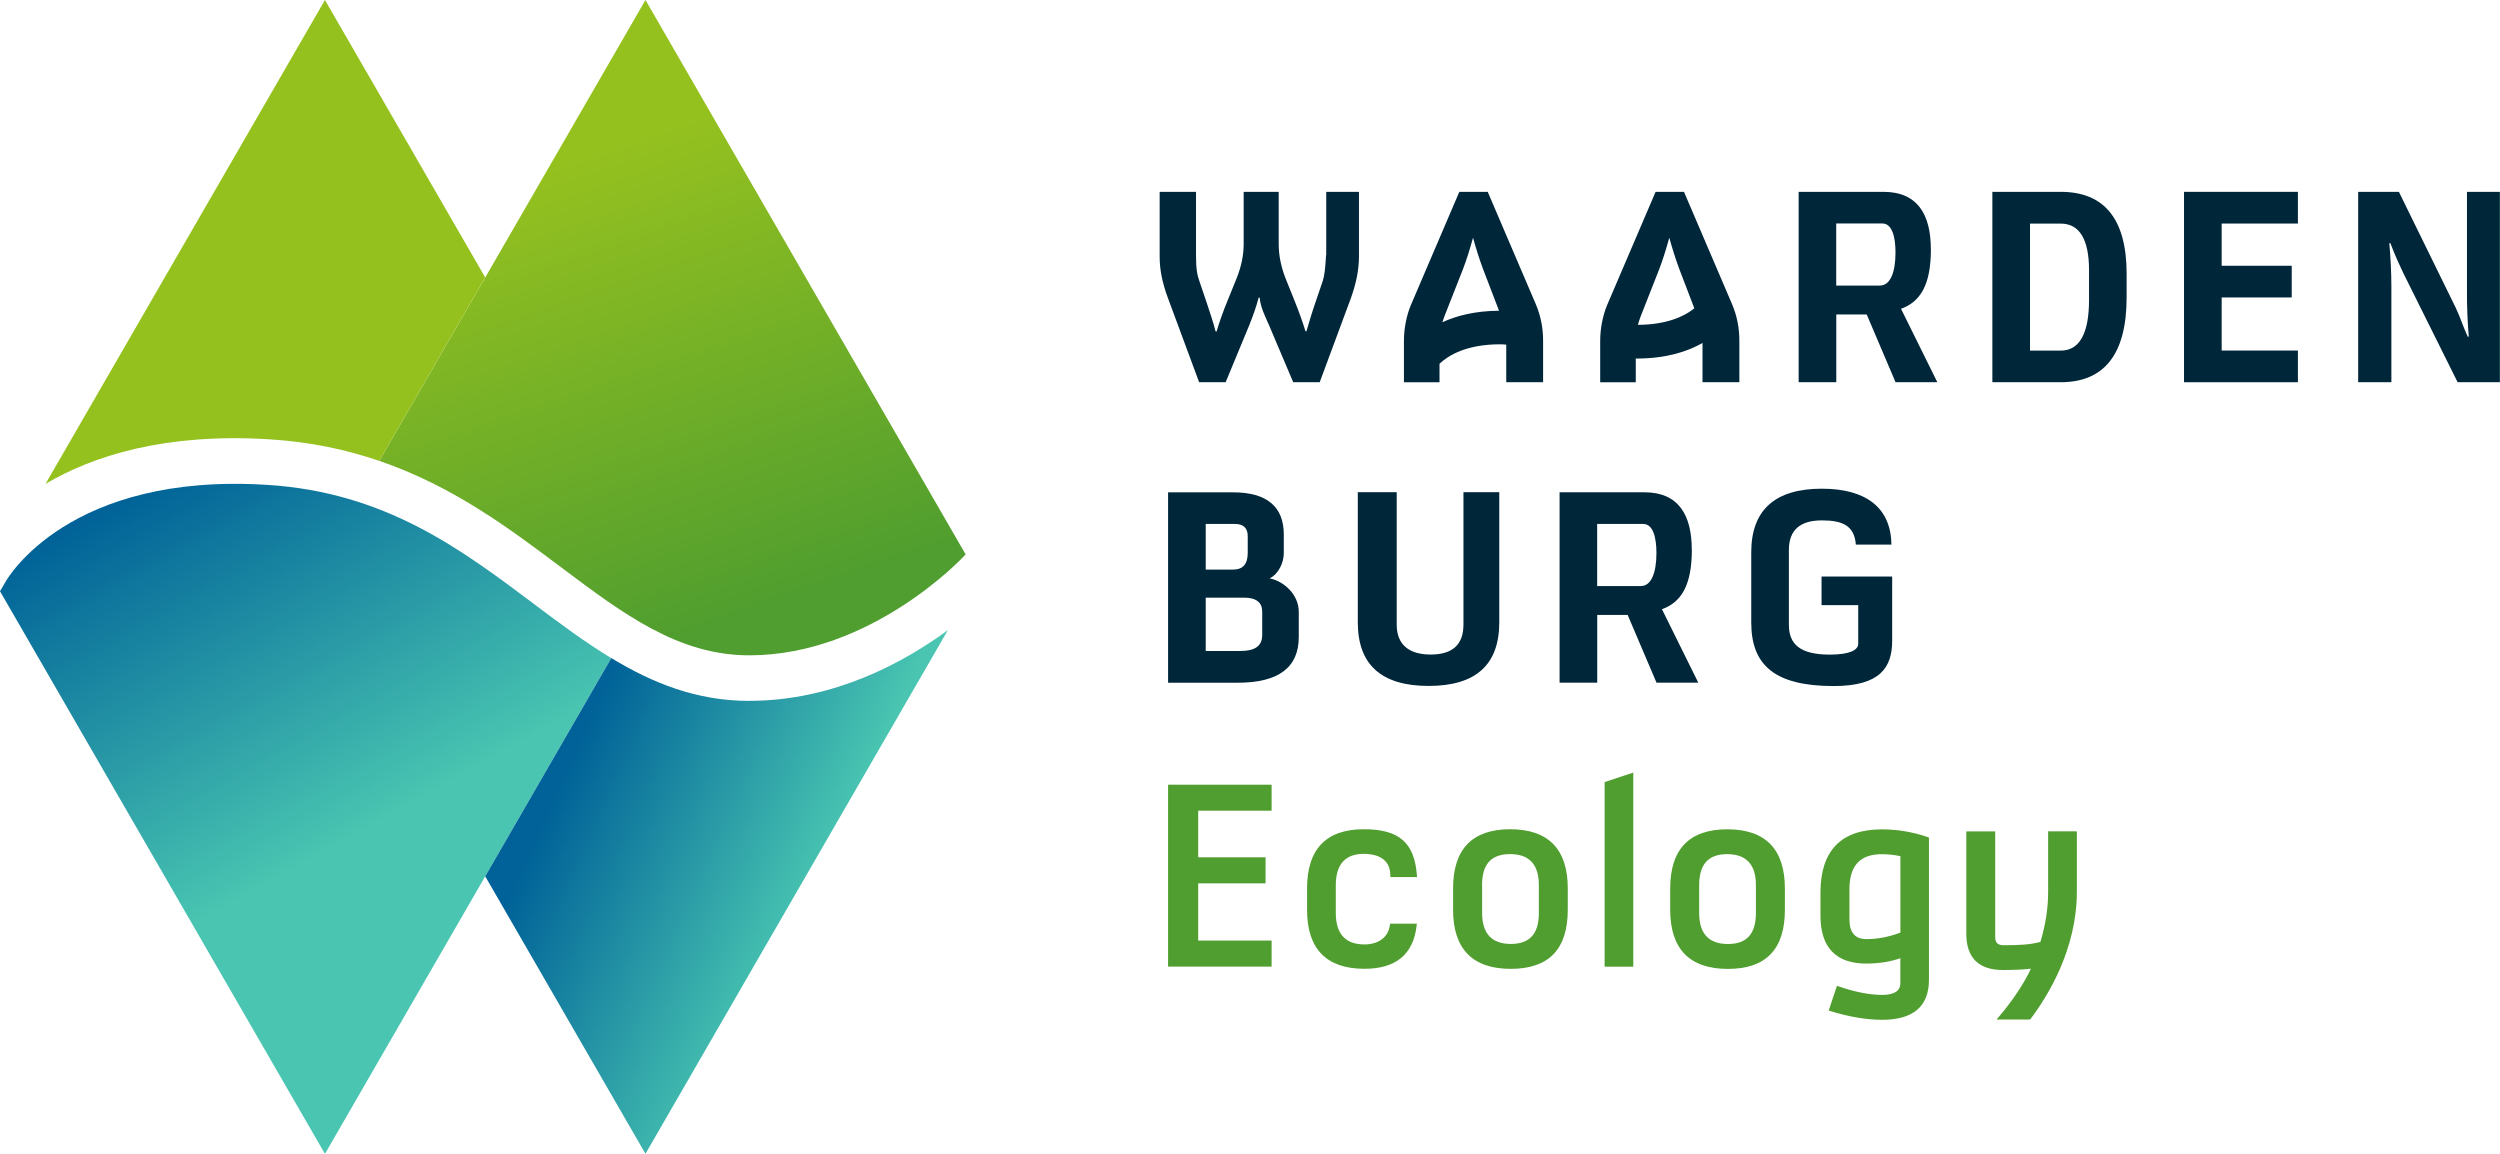 <?xml version="1.0" encoding="UTF-8"?> <svg xmlns="http://www.w3.org/2000/svg" width="364" height="168" viewBox="0 0 364 168" fill="none"><path d="M193.071 37.161C192.957 39.075 192.886 40.011 192.542 41.06L191.571 43.91C191.086 45.295 190.485 47.289 190.221 48.224H190.071C189.806 47.289 189.1 45.295 188.535 43.91L187.15 40.461C186.514 38.811 186.179 37.161 186.179 35.546V27.932H181.078V35.546C181.078 37.231 180.698 38.89 180.063 40.496L178.677 43.91C178.077 45.375 177.477 47.06 177.142 48.26H176.992C176.692 47.06 176.127 45.375 175.641 43.91L174.671 41.06C174.291 40.011 174.141 39.111 174.141 37.196V27.932H168.846V37.381C168.846 39.261 169.225 41.166 170.046 43.381L174.591 55.644H178.457L181.907 47.316C182.428 46.001 182.922 44.651 183.258 43.337H183.408C183.522 44.722 184.193 46.036 184.758 47.316L188.288 55.644H192.153L196.699 43.381C197.449 41.281 197.863 39.296 197.863 37.381V27.932H193.098V37.161H193.071Z" fill="#00263A"></path><path d="M216.608 27.932H212.478L205.462 44.325C204.783 45.904 204.412 47.854 204.412 49.618V55.662H209.592V52.962C210.907 51.718 213.537 50.13 218.435 50.13C218.488 50.13 218.541 50.13 218.594 50.13C218.841 50.13 219.071 50.174 219.309 50.183V55.653H224.675V49.609C224.675 47.774 224.339 46.01 223.625 44.316L216.608 27.924V27.932ZM213.008 39.19C213.573 37.725 214.058 36.111 214.473 34.611C214.888 36.111 215.373 37.681 215.938 39.19L218.259 45.242C214.746 45.269 212.055 45.975 210.007 46.919C210.095 46.636 210.201 46.345 210.307 46.054L213.008 39.19Z" fill="#00263A"></path><path d="M245.185 27.932H241.055L234.038 44.325C233.359 45.904 232.988 47.854 232.988 49.618V55.662H238.169V52.203C238.222 52.203 238.275 52.203 238.319 52.203C242.634 52.203 245.706 51.171 247.885 49.936V55.653H253.251V49.609C253.251 47.774 252.916 46.01 252.201 44.316L245.185 27.924V27.932ZM241.584 39.19C242.149 37.725 242.634 36.111 243.049 34.611C243.464 36.111 243.949 37.681 244.514 39.19L246.694 44.889C245.282 46.036 242.749 47.272 238.478 47.298C238.592 46.892 238.716 46.486 238.884 46.054L241.584 39.19Z" fill="#00263A"></path><path d="M281.13 36.296C281.13 31.303 279.251 27.932 274.229 27.932H261.882V55.653H267.363V45.789H271.793L275.994 55.653H282.075L276.788 44.96C279.604 43.945 281.139 41.475 281.139 36.296H281.13ZM273.735 41.581H267.354V32.538H274.07C275.5 32.538 275.985 34.523 275.985 36.773C275.985 39.622 275.235 41.572 273.735 41.572V41.581Z" fill="#00263A"></path><path d="M300.034 27.932H290.088V55.653H300.034C306.415 55.653 309.636 51.524 309.636 43.31V39.861C309.636 31.911 306.406 27.932 300.034 27.932ZM304.164 43.654C304.164 48.568 302.779 51.048 300.034 51.048H295.569V32.555H300.034C302.77 32.555 304.164 34.84 304.164 39.349V43.663V43.654Z" fill="#00263A"></path><path d="M317.994 55.653H334.576V51.039H323.474V43.31H333.676V38.696H323.474V32.547H334.576V27.932H317.994V55.653Z" fill="#00263A"></path><path d="M359.19 27.932V42.71C359.19 44.66 359.261 46.76 359.455 49.018H359.305C358.625 47.589 358.29 46.354 357.575 44.854L349.279 27.932H343.349V55.653H348.185V41.775C348.185 39.675 348.07 37.54 347.885 35.396H348.035C348.715 37.196 349.5 38.89 349.915 39.746L357.831 55.653H363.982V27.932H359.181H359.19Z" fill="#00263A"></path><path d="M184.855 84.203C186.17 83.603 186.92 81.874 186.92 80.568V77.833C186.92 73.748 184.44 71.684 179.525 71.684H170.073V99.404H180.239C186.135 99.404 189.1 97.19 189.1 92.761V89.082C189.1 86.603 187 84.653 184.855 84.203ZM175.553 76.289H179.833C181.034 76.289 181.669 76.889 181.669 78.053V80.497C181.669 82.112 180.99 82.932 179.533 82.932H175.553V76.289ZM183.77 92.531C183.77 94.031 182.719 94.781 180.654 94.781H175.553V87.017H181.148C182.913 87.017 183.778 87.732 183.778 89.046V92.531H183.77Z" fill="#00263A"></path><path d="M213.078 90.952C213.078 93.837 211.499 95.302 208.313 95.302C205.127 95.302 203.362 93.837 203.362 90.952V71.666H197.696V90.608C197.696 96.802 201.146 99.872 208.013 99.872C214.879 99.872 218.294 96.793 218.294 90.608V71.666H213.078V90.952Z" fill="#00263A"></path><path d="M246.323 80.039C246.323 75.054 244.444 71.675 239.422 71.675H227.075V99.395H232.556V89.532H236.986L241.187 99.395H247.268L241.981 88.702C244.797 87.688 246.332 85.218 246.332 80.039H246.323ZM238.928 85.332H232.547V76.289H239.263C240.693 76.289 241.178 78.274 241.178 80.524C241.178 83.374 240.428 85.323 238.928 85.323V85.332Z" fill="#00263A"></path><path d="M265.227 88.103H270.558V93.731C270.558 94.666 269.278 95.311 266.427 95.311C262.147 95.311 260.461 93.846 260.461 90.961V80.083C260.461 77.189 262.077 75.769 265.262 75.769C268.263 75.769 269.993 76.518 270.213 79.298H275.394C275.314 73.933 271.714 71.154 265.262 71.154C258.432 71.154 254.981 74.269 254.981 80.418V90.626C254.981 96.819 258.361 99.889 266.983 99.889C273.779 99.889 275.5 97.154 275.5 93.29V83.947H265.218V88.111L265.227 88.103Z" fill="#00263A"></path><path d="M251.477 120.746C245.97 120.746 243.181 123.64 243.181 129.357V132.463C243.181 138.171 246.006 141.073 251.583 141.073C257.161 141.073 259.879 138.18 259.879 132.463V129.357C259.879 123.649 257.055 120.746 251.477 120.746ZM255.66 132.948C255.66 135.974 254.328 137.447 251.583 137.447C248.838 137.447 247.4 135.974 247.4 132.948V128.863C247.4 125.837 248.733 124.363 251.477 124.363C254.222 124.363 255.66 125.837 255.66 128.863V132.948Z" fill="#509E2F"></path><path d="M280.724 121.893C278.527 121.134 276.259 120.755 273.991 120.755C268.069 120.755 265.059 123.852 265.059 129.966V133.31C265.059 137.941 267.301 140.297 271.731 140.297C273.558 140.297 275.27 140.024 276.691 139.512V143.138C276.691 144.276 275.809 144.858 274.052 144.858C272.217 144.858 270.063 144.435 267.672 143.606L267.46 143.535L266.26 147.135L266.472 147.205C269.216 148.052 271.767 148.484 274.044 148.484C278.562 148.484 280.857 146.526 280.857 142.662V121.955L280.707 121.902L280.724 121.893ZM269.278 129.472C269.278 126.04 270.822 124.372 273.991 124.372C274.856 124.372 275.738 124.46 276.7 124.655V135.78C275.094 136.406 273.382 136.733 271.74 136.733C270.099 136.733 269.278 135.789 269.278 133.857V129.489V129.472Z" fill="#509E2F"></path><path d="M298.207 121.064V129.922C298.207 132.26 297.837 134.624 297.086 137.139C295.604 137.544 293.998 137.624 291.765 137.624C290.873 137.624 290.503 137.28 290.503 136.433V121.055H286.293V135.939C286.293 139.45 288.085 141.232 291.624 141.232C293.3 141.232 294.748 141.162 295.701 141.038C294.73 143.147 293 145.749 290.997 148.087L290.688 148.449H295.577L295.648 148.361C298.163 145.035 302.39 138.206 302.39 129.833V121.046H298.207V121.064Z" fill="#509E2F"></path><path d="M185.146 118.038V114.253H170.073V140.738H185.146V136.944H174.459V128.616H184.264V124.822H174.459V118.038H185.146Z" fill="#509E2F"></path><path d="M202.373 134.668C202.161 136.415 200.741 137.509 198.675 137.509C195.896 137.509 194.492 135.974 194.492 132.939V128.889C194.492 125.854 195.869 124.319 198.57 124.319C200.017 124.319 202.435 124.734 202.435 127.478V127.698H206.318L206.301 127.46C205.948 122.687 203.715 120.737 198.57 120.737C193.089 120.737 190.309 123.631 190.309 129.348V132.48C190.309 138.171 193.124 141.056 198.675 141.056C203.256 141.056 205.806 138.93 206.265 134.73L206.292 134.483H202.391L202.364 134.677L202.373 134.668Z" fill="#509E2F"></path><path d="M219.865 120.737C214.367 120.737 211.569 123.631 211.569 129.348V132.454C211.569 138.162 214.393 141.065 219.971 141.065C225.549 141.065 228.267 138.171 228.267 132.454V129.348C228.267 123.64 225.443 120.737 219.865 120.737ZM215.788 128.854C215.788 125.828 217.12 124.355 219.865 124.355C222.61 124.355 224.057 125.828 224.057 128.854V132.939C224.057 135.965 222.724 137.438 219.98 137.438C217.235 137.438 215.797 135.965 215.797 132.939V128.854H215.788Z" fill="#509E2F"></path><path d="M233.632 113.873V140.747H237.807V112.488L233.632 113.873Z" fill="#509E2F"></path><path d="M81.661 82.571C90.848 89.461 98.773 95.416 109.116 95.416C126.89 95.416 140.243 81.106 140.375 80.956L140.596 80.718L93.981 0L55.229 67.105C65.925 70.766 74.141 76.924 81.661 82.571Z" fill="url(#paint0_linear_887_1935)"></path><path d="M55.229 67.105L70.647 40.399L47.312 0L6.628 70.448C13.547 66.381 24.014 62.993 39.352 63.973C45.239 64.343 50.472 65.481 55.22 67.105H55.229Z" fill="url(#paint1_linear_887_1935)"></path><path d="M77.672 87.882C67.055 79.915 56.085 71.684 38.928 70.598C10.105 68.763 1.147 84.097 0.803 84.715L0 86.082L47.312 168L88.994 95.822C85.147 93.493 81.449 90.723 77.663 87.882H77.672Z" fill="url(#paint2_linear_887_1935)"></path><path d="M109.116 102.051C101.447 102.051 95.04 99.475 89.003 95.813L70.647 127.592L93.981 167.991L138.01 91.746C131.612 96.449 121.41 102.042 109.107 102.042L109.116 102.051Z" fill="url(#paint3_linear_887_1935)"></path><defs><linearGradient id="paint0_linear_887_1935" x1="80.716" y1="24.015" x2="103.773" y2="90.974" gradientUnits="userSpaceOnUse"><stop stop-color="#95C11F"></stop><stop offset="1" stop-color="#509E2F"></stop></linearGradient><linearGradient id="paint1_linear_887_1935" x1="1904.15" y1="2772.15" x2="4239.34" y2="4089.04" gradientUnits="userSpaceOnUse"><stop stop-color="#95C11F"></stop><stop offset="1" stop-color="#509E2F"></stop></linearGradient><linearGradient id="paint2_linear_887_1935" x1="30.227" y1="65.34" x2="59.239" y2="117.428" gradientUnits="userSpaceOnUse"><stop stop-color="#006298"></stop><stop offset="1" stop-color="#49C5B1"></stop></linearGradient><linearGradient id="paint3_linear_887_1935" x1="79.437" y1="113.37" x2="118.299" y2="130.928" gradientUnits="userSpaceOnUse"><stop offset="0.05" stop-color="#006298"></stop><stop offset="1" stop-color="#49C5B1"></stop></linearGradient></defs></svg> 